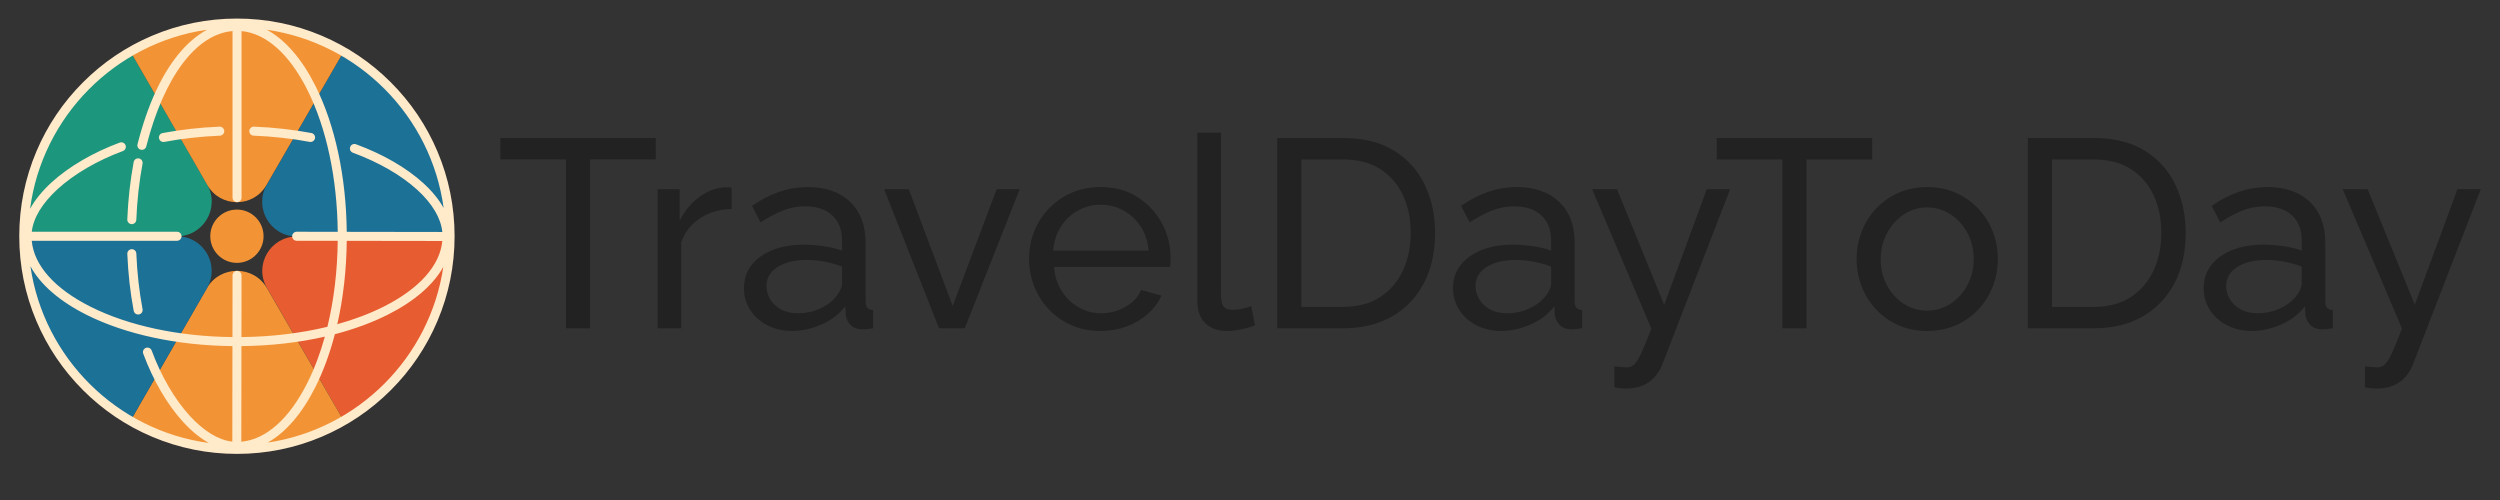 <?xml version="1.0" encoding="UTF-8"?> <svg xmlns="http://www.w3.org/2000/svg" id="Layer_1" viewBox="0 0 1000 200"><rect x="0" y="0" width="1000" height="200" fill="#333333" stroke="none"/><path d="M82.841,73.748c5.286,9.221-1.374,20.757-12.03,20.757H10.852v-.053c0-31.056,16.865-58.172,41.98-72.682l30.009,51.979Z" fill="#1d967e"></path><path d="M178.686,94.541v.053h-59.959c-10.656,0-17.316-11.536-11.988-20.764l30.009-51.978c25.072,14.516,41.939,41.633,41.939,72.689Z" fill="#1c7197"></path><path d="M178.686,94.594c-.02,31.053-16.901,58.162-41.891,72.542l-29.963-51.898c-5.421-9.108,1.239-20.644,11.895-20.644h59.959Z" fill="#e75d31"></path><path d="M52.832,21.77c26.909-15.498,58.826-14.409,83.915.083l-30.212,52.237c-5.242,9.064-18.33,9.054-23.553-.009l-30.15-52.31Z" fill="#f29436"></path><path d="M52.836,167.167c26.952,15.548,58.869,14.459,83.958-.031l-30.002-51.875c-5.335-9.226-18.655-9.217-24.015-.042l-29.941,51.948Z" fill="#f29436"></path><path d="M82.799,115.268l-29.964,51.899c-25.083-14.502-41.964-41.611-41.984-72.663h59.959c10.656,0,17.316,11.536,11.988,20.764Z" fill="#1c7197"></path><circle cx="94.769" cy="94.49" r="10.658" fill="#f29436"></circle><path d="M65.366,56.797c.11,0,.223-.01.335-.031,7.14-1.341,14.632-2.18,22.268-2.492.996-.041,1.77-.881,1.73-1.877-.041-.996-.882-1.77-1.877-1.73-7.81.32-15.476,1.178-22.787,2.551-.98.184-1.625,1.127-1.441,2.107.163.867.92,1.472,1.772,1.472Z" fill="#ffeaca"></path><path d="M101.45,54.265c7.697.305,15.249,1.144,22.445,2.494.112.021.224.031.335.031.851,0,1.609-.605,1.772-1.472.184-.98-.461-1.923-1.441-2.107-7.368-1.382-15.095-2.241-22.967-2.553-.994-.04-1.835.736-1.875,1.732-.039.996.736,1.835,1.732,1.875Z" fill="#ffeaca"></path><path d="M54.532,101.402c-.041-.996-.88-1.77-1.877-1.73-.996.041-1.77.881-1.73,1.877.32,7.81,1.178,15.476,2.551,22.787.163.867.92,1.472,1.772,1.472.111,0,.223-.01.335-.031.98-.184,1.625-1.127,1.441-2.107-1.341-7.14-2.18-14.632-2.492-22.268Z" fill="#ffeaca"></path><path d="M52.649,89.654c.024.001.049.001.073.001.964,0,1.764-.762,1.802-1.733.305-7.697,1.144-15.249,2.494-22.445.184-.98-.461-1.923-1.441-2.107-.978-.184-1.923.461-2.107,1.441-1.382,7.368-2.241,15.095-2.553,22.967-.039.996.736,1.835,1.732,1.875Z" fill="#ffeaca"></path><path d="M174.991,60.6c-4.385-10.368-10.663-19.679-18.658-27.674-7.995-7.995-17.306-14.273-27.674-18.658-10.735-4.541-22.137-6.843-33.89-6.843s-23.155,2.302-33.89,6.843c-10.368,4.385-19.679,10.663-27.674,18.658-7.995,7.995-14.273,17.306-18.658,27.674-4.54,10.735-6.843,22.137-6.843,33.89s2.302,23.155,6.843,33.89c4.385,10.368,10.663,19.679,18.658,27.674s17.306,14.273,27.674,18.658c10.735,4.541,22.137,6.843,33.89,6.843s23.155-2.302,33.89-6.843c10.368-4.385,19.679-10.663,27.674-18.658,7.995-7.995,14.273-17.306,18.658-27.674,4.541-10.735,6.843-22.137,6.843-33.89s-2.302-23.155-6.843-33.89ZM177.46,83.186c-1.895-3.391-4.621-6.73-8.137-9.934-6.783-6.182-16.093-11.559-26.925-15.552-.935-.345-1.973.134-2.318,1.069-.345.935.134,1.973,1.069,2.318,10.399,3.833,19.3,8.962,25.742,14.833,6.014,5.481,9.455,11.277,10.04,16.868l-38.229-.058c-.232-22.034-4.66-42.707-12.529-58.388-5.44-10.839-12.119-18.481-19.455-22.452,36.688,5.283,65.739,34.52,70.741,71.297ZM176.93,96.397c-.948,9.839-9.214,19.113-23.519,26.292-5.563,2.792-11.787,5.134-18.492,6.997,2.365-10.374,3.664-21.669,3.784-33.347l38.227.058ZM82.806,11.891c-3.657,1.975-7.163,4.857-10.42,8.603-7.41,8.52-13.258,21.034-17.381,37.196-.246.966.337,1.949,1.303,2.195.966.246,1.949-.337,2.195-1.303,7.105-27.851,19.916-44.901,34.511-46.156v66.642c0,.994.806,1.801,1.801,1.801s1.801-.806,1.801-1.801V12.438c9.855.929,19.145,9.197,26.334,23.523,7.623,15.19,11.914,35.286,12.146,56.764l-16.423-.025h-.003c-.995,0-1.803.806-1.805,1.802-.001.997.805,1.806,1.802,1.807l16.427.025c-.127,12.108-1.543,23.778-4.121,34.379-10.605,2.578-22.278,3.995-34.391,4.121l.033-24.69c.001-.994-.803-1.8-1.797-1.802h-.002c-.993,0-1.798.804-1.799,1.797l-.033,24.696c-21.477-.231-41.573-4.523-56.763-12.146-14.348-7.2-22.62-16.508-23.527-26.38h58.118c.997,0,1.805-.808,1.805-1.805,0-.997-.808-1.805-1.805-1.805H12.711c.634-5.574,4.192-11.448,10.389-17.103,6.581-6.006,15.835-11.396,26.056-15.176.935-.346,1.412-1.384,1.067-2.319-.346-.935-1.384-1.412-2.319-1.067-10.647,3.938-20.32,9.583-27.237,15.895-3.779,3.448-6.674,7.017-8.637,10.607C16.894,46.6,46.007,17.196,82.806,11.891ZM96.575,138.444c11.685-.119,22.988-1.417,33.369-3.784-1.863,6.706-4.205,12.929-6.997,18.492-7.211,14.368-16.535,22.644-26.423,23.53l.051-38.238ZM12.179,106.517c3.979,7.314,11.61,13.973,22.421,19.399,15.679,7.868,36.347,12.295,58.377,12.529l-.051,38.211c-5.564-.644-11.427-4.2-17.071-10.385-6.006-6.581-11.396-15.835-15.176-26.056-.346-.935-1.384-1.412-2.319-1.067-.935.346-1.412,1.384-1.067,2.319,3.938,10.647,9.583,20.32,15.895,27.236,3.361,3.684,6.837,6.526,10.335,8.485-36.78-4.975-66.03-34.001-71.345-70.673ZM107.044,177.044c7.209-4.019,13.771-11.593,19.13-22.272,3.162-6.301,5.766-13.411,7.768-21.088,7.677-2.002,14.787-4.606,21.088-7.768,10.695-5.367,18.276-11.942,22.29-19.163-5.356,36.217-34.061,64.93-70.276,70.291Z" fill="#ffeaca"></path><path d="M262.315,63.783h-26.262v67.532h-9.648V63.783h-26.262v-8.575h62.172v8.575Z" fill="#222"></path><path d="M292.652,83.614c-4.716.072-8.88,1.27-12.488,3.591-3.61,2.323-6.164,5.52-7.664,9.594v34.516h-9.433v-55.633h8.79v12.649c1.93-3.859,4.484-6.984,7.664-9.38,3.179-2.393,6.52-3.733,10.023-4.02h1.822c.499,0,.928.037,1.286.107v8.575Z" fill="#222"></path><path d="M297.582,115.236c0-3.551,1.018-6.622,3.055-9.215,2.037-2.593,4.84-4.599,8.415-6.02,3.573-1.42,7.718-2.131,12.434-2.131,2.501,0,5.145.198,7.932.59,2.787.394,5.253.983,7.397,1.769v-4.05c0-4.227-1.286-7.557-3.859-9.989-2.573-2.432-6.217-3.648-10.934-3.648-3.073,0-6.021.554-8.843,1.661-2.824,1.109-5.807,2.698-8.951,4.77l-3.43-6.646c3.645-2.501,7.289-4.377,10.934-5.628,3.645-1.249,7.431-1.876,11.363-1.876,7.145,0,12.791,1.966,16.937,5.899,4.144,3.933,6.217,9.405,6.217,16.417v23.485c0,1.134.231,1.966.697,2.497.464.533,1.233.832,2.305.903v7.289c-.93.142-1.734.25-2.412.322-.68.07-1.233.107-1.662.107-2.216,0-3.877-.606-4.985-1.822-1.109-1.214-1.733-2.501-1.876-3.859l-.214-3.537c-2.43,3.145-5.611,5.574-9.54,7.289-3.931,1.715-7.825,2.573-11.684,2.573-3.716,0-7.039-.764-9.969-2.29-2.931-1.527-5.217-3.586-6.86-6.179-1.645-2.593-2.465-5.487-2.465-8.683ZM334.027,119.157c.858-.99,1.536-1.998,2.037-3.025.499-1.025.75-1.893.75-2.599v-6.899c-2.216-.848-4.539-1.502-6.968-1.963-2.43-.459-4.824-.69-7.182-.69-4.789,0-8.666.938-11.631,2.812-2.966,1.876-4.448,4.44-4.448,7.695,0,1.769.482,3.485,1.447,5.147.965,1.663,2.393,3.025,4.288,4.087,1.893,1.062,4.234,1.591,7.021,1.591,2.929,0,5.716-.583,8.361-1.75,2.643-1.167,4.752-2.636,6.324-4.405Z" fill="#222"></path><path d="M375.617,131.315l-21.975-55.633h9.862l17.58,46.681,17.58-46.681h9.219l-21.975,55.633h-10.29Z" fill="#222"></path><path d="M440.147,132.387c-4.217,0-8.058-.764-11.523-2.288-3.467-1.524-6.469-3.618-9.004-6.277-2.538-2.66-4.502-5.726-5.896-9.204-1.394-3.475-2.091-7.164-2.091-11.066,0-5.249,1.214-10.036,3.645-14.364,2.429-4.326,5.805-7.802,10.13-10.426,4.323-2.625,9.272-3.938,14.846-3.938,5.644,0,10.559,1.332,14.739,3.993,4.181,2.663,7.432,6.14,9.755,10.435,2.321,4.294,3.484,8.927,3.484,13.897,0,.71-.018,1.402-.053,2.075-.037.675-.09,1.189-.161,1.544h-46.415c.285,3.604,1.303,6.8,3.055,9.591,1.75,2.79,4.02,4.981,6.807,6.571,2.787,1.589,5.788,2.383,9.004,2.383,3.43,0,6.663-.858,9.701-2.573,3.037-1.715,5.127-3.966,6.271-6.753l8.147,2.251c-1.216,2.717-3.02,5.145-5.413,7.289-2.395,2.144-5.217,3.824-8.468,5.038-3.253,1.214-6.772,1.822-10.559,1.822ZM421.281,100.229h38.161c-.287-3.601-1.323-6.78-3.109-9.535-1.787-2.755-4.073-4.909-6.86-6.463-2.787-1.554-5.86-2.332-9.219-2.332-3.288,0-6.324.777-9.111,2.332-2.787,1.554-5.056,3.708-6.807,6.463-1.752,2.755-2.77,5.934-3.055,9.535Z" fill="#222"></path><path d="M478.949,53.064h9.433v64.071c0,3.087.429,4.99,1.286,5.706.858.718,1.893,1.077,3.109,1.077,1.501,0,2.929-.161,4.287-.482,1.357-.321,2.501-.66,3.43-1.018l1.501,7.718c-1.573.643-3.43,1.179-5.574,1.608-2.144.429-4.038.643-5.681.643-3.645,0-6.522-1.042-8.629-3.12-2.109-2.08-3.162-4.988-3.162-8.719V53.064Z" fill="#222"></path><path d="M510.892,131.315V55.208h26.37c8.147,0,14.953,1.698,20.42,5.092,5.467,3.395,9.557,7.969,12.274,13.721,2.715,5.753,4.074,12.131,4.074,19.134,0,7.718-1.501,14.436-4.502,20.152-3.002,5.718-7.254,10.148-12.756,13.292-5.504,3.145-12.006,4.716-19.509,4.716h-26.37ZM564.274,93.154c0-5.716-1.055-10.79-3.162-15.221-2.109-4.43-5.164-7.896-9.165-10.398-4.003-2.501-8.897-3.752-14.685-3.752h-16.722v58.956h16.722c5.859,0,10.789-1.303,14.793-3.913,4.001-2.608,7.038-6.145,9.111-10.612,2.072-4.465,3.109-9.487,3.109-15.061Z" fill="#222"></path><path d="M581.211,115.236c0-3.551,1.018-6.622,3.055-9.215s4.84-4.599,8.415-6.02c3.573-1.42,7.718-2.131,12.434-2.131,2.501,0,5.145.198,7.932.59,2.787.394,5.253.983,7.397,1.769v-4.05c0-4.227-1.286-7.557-3.859-9.989-2.573-2.432-6.217-3.648-10.934-3.648-3.073,0-6.021.554-8.843,1.661-2.824,1.109-5.807,2.698-8.951,4.77l-3.43-6.646c3.645-2.501,7.289-4.377,10.934-5.628,3.645-1.249,7.431-1.876,11.363-1.876,7.145,0,12.791,1.966,16.937,5.899,4.144,3.933,6.217,9.405,6.217,16.417v23.485c0,1.134.231,1.966.697,2.497.464.533,1.233.832,2.305.903v7.289c-.93.142-1.734.25-2.412.322-.68.07-1.233.107-1.662.107-2.216,0-3.877-.606-4.985-1.822-1.109-1.214-1.733-2.501-1.876-3.859l-.214-3.537c-2.43,3.145-5.611,5.574-9.54,7.289-3.931,1.715-7.825,2.573-11.684,2.573-3.716,0-7.039-.764-9.969-2.29-2.931-1.527-5.217-3.586-6.86-6.179-1.645-2.593-2.465-5.487-2.465-8.683ZM617.657,119.157c.858-.99,1.536-1.998,2.037-3.025.499-1.025.75-1.893.75-2.599v-6.899c-2.216-.848-4.539-1.502-6.968-1.963-2.43-.459-4.824-.69-7.182-.69-4.789,0-8.666.938-11.631,2.812-2.966,1.876-4.448,4.44-4.448,7.695,0,1.769.482,3.485,1.447,5.147.965,1.663,2.393,3.025,4.288,4.087,1.893,1.062,4.234,1.591,7.021,1.591,2.929,0,5.716-.583,8.361-1.75,2.643-1.167,4.752-2.636,6.324-4.405Z" fill="#222"></path><path d="M645.74,146.536c.928.07,1.857.161,2.787.268.928.107,1.643.161,2.144.161,1.142,0,2.144-.392,3.002-1.172.857-.784,1.804-2.293,2.841-4.529,1.035-2.238,2.375-5.522,4.02-9.853l-23.69-55.729h9.969l18.866,46.227,17.044-46.227h9.326l-27.227,70.354c-.643,1.638-1.591,3.186-2.841,4.646-1.251,1.457-2.841,2.615-4.77,3.47-1.93.853-4.253,1.281-6.968,1.281-.643,0-1.305-.037-1.983-.107-.68-.072-1.519-.214-2.519-.429v-8.361Z" fill="#222"></path><path d="M748.86,63.783h-26.262v67.532h-9.648V63.783h-26.262v-8.575h62.172v8.575Z" fill="#222"></path><path d="M770.836,132.387c-4.217,0-8.04-.764-11.47-2.288-3.43-1.524-6.396-3.618-8.897-6.277-2.502-2.66-4.432-5.726-5.788-9.204-1.358-3.475-2.037-7.128-2.037-10.959,0-3.901.679-7.589,2.037-11.066,1.357-3.475,3.286-6.544,5.788-9.204,2.501-2.66,5.484-4.752,8.951-6.277,3.465-1.524,7.306-2.288,11.523-2.288,4.144,0,7.932.764,11.363,2.288,3.43,1.526,6.413,3.618,8.951,6.277,2.536,2.66,4.484,5.728,5.842,9.204,1.357,3.477,2.037,7.165,2.037,11.066,0,3.83-.68,7.483-2.037,10.959-1.358,3.477-3.288,6.544-5.788,9.204-2.502,2.66-5.485,4.753-8.951,6.277-3.467,1.524-7.308,2.288-11.523,2.288ZM752.291,103.764c0,3.819.839,7.286,2.519,10.398,1.678,3.112,3.913,5.571,6.7,7.373,2.787,1.804,5.896,2.705,9.326,2.705s6.555-.92,9.379-2.759c2.822-1.839,5.073-4.331,6.753-7.478,1.678-3.147,2.519-6.631,2.519-10.451,0-3.819-.841-7.284-2.519-10.396-1.68-3.112-3.931-5.587-6.753-7.426-2.824-1.839-5.949-2.759-9.379-2.759s-6.539.938-9.326,2.812c-2.787,1.874-5.022,4.366-6.7,7.478-1.68,3.112-2.519,6.614-2.519,10.503Z" fill="#222"></path><path d="M811.141,131.315V55.208h26.37c8.147,0,14.953,1.698,20.42,5.092,5.467,3.395,9.557,7.969,12.274,13.721,2.715,5.753,4.074,12.131,4.074,19.134,0,7.718-1.501,14.436-4.502,20.152-3.002,5.718-7.254,10.148-12.756,13.292-5.504,3.145-12.006,4.716-19.509,4.716h-26.37ZM864.523,93.154c0-5.716-1.055-10.79-3.162-15.221-2.109-4.43-5.164-7.896-9.165-10.398-4.003-2.501-8.897-3.752-14.685-3.752h-16.722v58.956h16.722c5.859,0,10.789-1.303,14.793-3.913,4.001-2.608,7.038-6.145,9.111-10.612,2.072-4.465,3.109-9.487,3.109-15.061Z" fill="#222"></path><path d="M881.46,115.236c0-3.551,1.018-6.622,3.055-9.215,2.037-2.593,4.84-4.599,8.415-6.02,3.573-1.42,7.718-2.131,12.434-2.131,2.501,0,5.145.198,7.932.59,2.787.394,5.253.983,7.397,1.769v-4.05c0-4.227-1.286-7.557-3.859-9.989-2.573-2.432-6.217-3.648-10.934-3.648-3.073,0-6.021.554-8.843,1.661-2.824,1.109-5.807,2.698-8.951,4.77l-3.43-6.646c3.645-2.501,7.289-4.377,10.934-5.628,3.645-1.249,7.431-1.876,11.363-1.876,7.145,0,12.791,1.966,16.937,5.899,4.144,3.933,6.217,9.405,6.217,16.417v23.485c0,1.134.231,1.966.697,2.497.464.533,1.233.832,2.305.903v7.289c-.93.142-1.734.25-2.412.322-.68.07-1.233.107-1.662.107-2.216,0-3.877-.606-4.985-1.822-1.109-1.214-1.733-2.501-1.876-3.859l-.214-3.537c-2.43,3.145-5.611,5.574-9.54,7.289-3.931,1.715-7.825,2.573-11.684,2.573-3.716,0-7.039-.764-9.969-2.29-2.931-1.527-5.217-3.586-6.86-6.179-1.645-2.593-2.465-5.487-2.465-8.683ZM917.905,119.157c.858-.99,1.536-1.998,2.037-3.025.499-1.025.75-1.893.75-2.599v-6.899c-2.216-.848-4.539-1.502-6.968-1.963-2.43-.459-4.824-.69-7.182-.69-4.789,0-8.666.938-11.631,2.812-2.966,1.876-4.448,4.44-4.448,7.695,0,1.769.482,3.485,1.447,5.147.965,1.663,2.393,3.025,4.288,4.087,1.893,1.062,4.234,1.591,7.021,1.591,2.929,0,5.716-.583,8.361-1.75,2.643-1.167,4.752-2.636,6.324-4.405Z" fill="#222"></path><path d="M945.989,146.536c.928.07,1.857.161,2.787.268.928.107,1.643.161,2.144.161,1.142,0,2.144-.392,3.002-1.172.857-.784,1.804-2.293,2.841-4.529,1.035-2.238,2.375-5.522,4.02-9.853l-23.69-55.729h9.969l18.866,46.227,17.044-46.227h9.326l-27.227,70.354c-.643,1.638-1.591,3.186-2.841,4.646-1.251,1.457-2.841,2.615-4.77,3.47-1.93.853-4.253,1.281-6.968,1.281-.643,0-1.305-.037-1.983-.107-.68-.072-1.519-.214-2.519-.429v-8.361Z" fill="#222"></path></svg> 